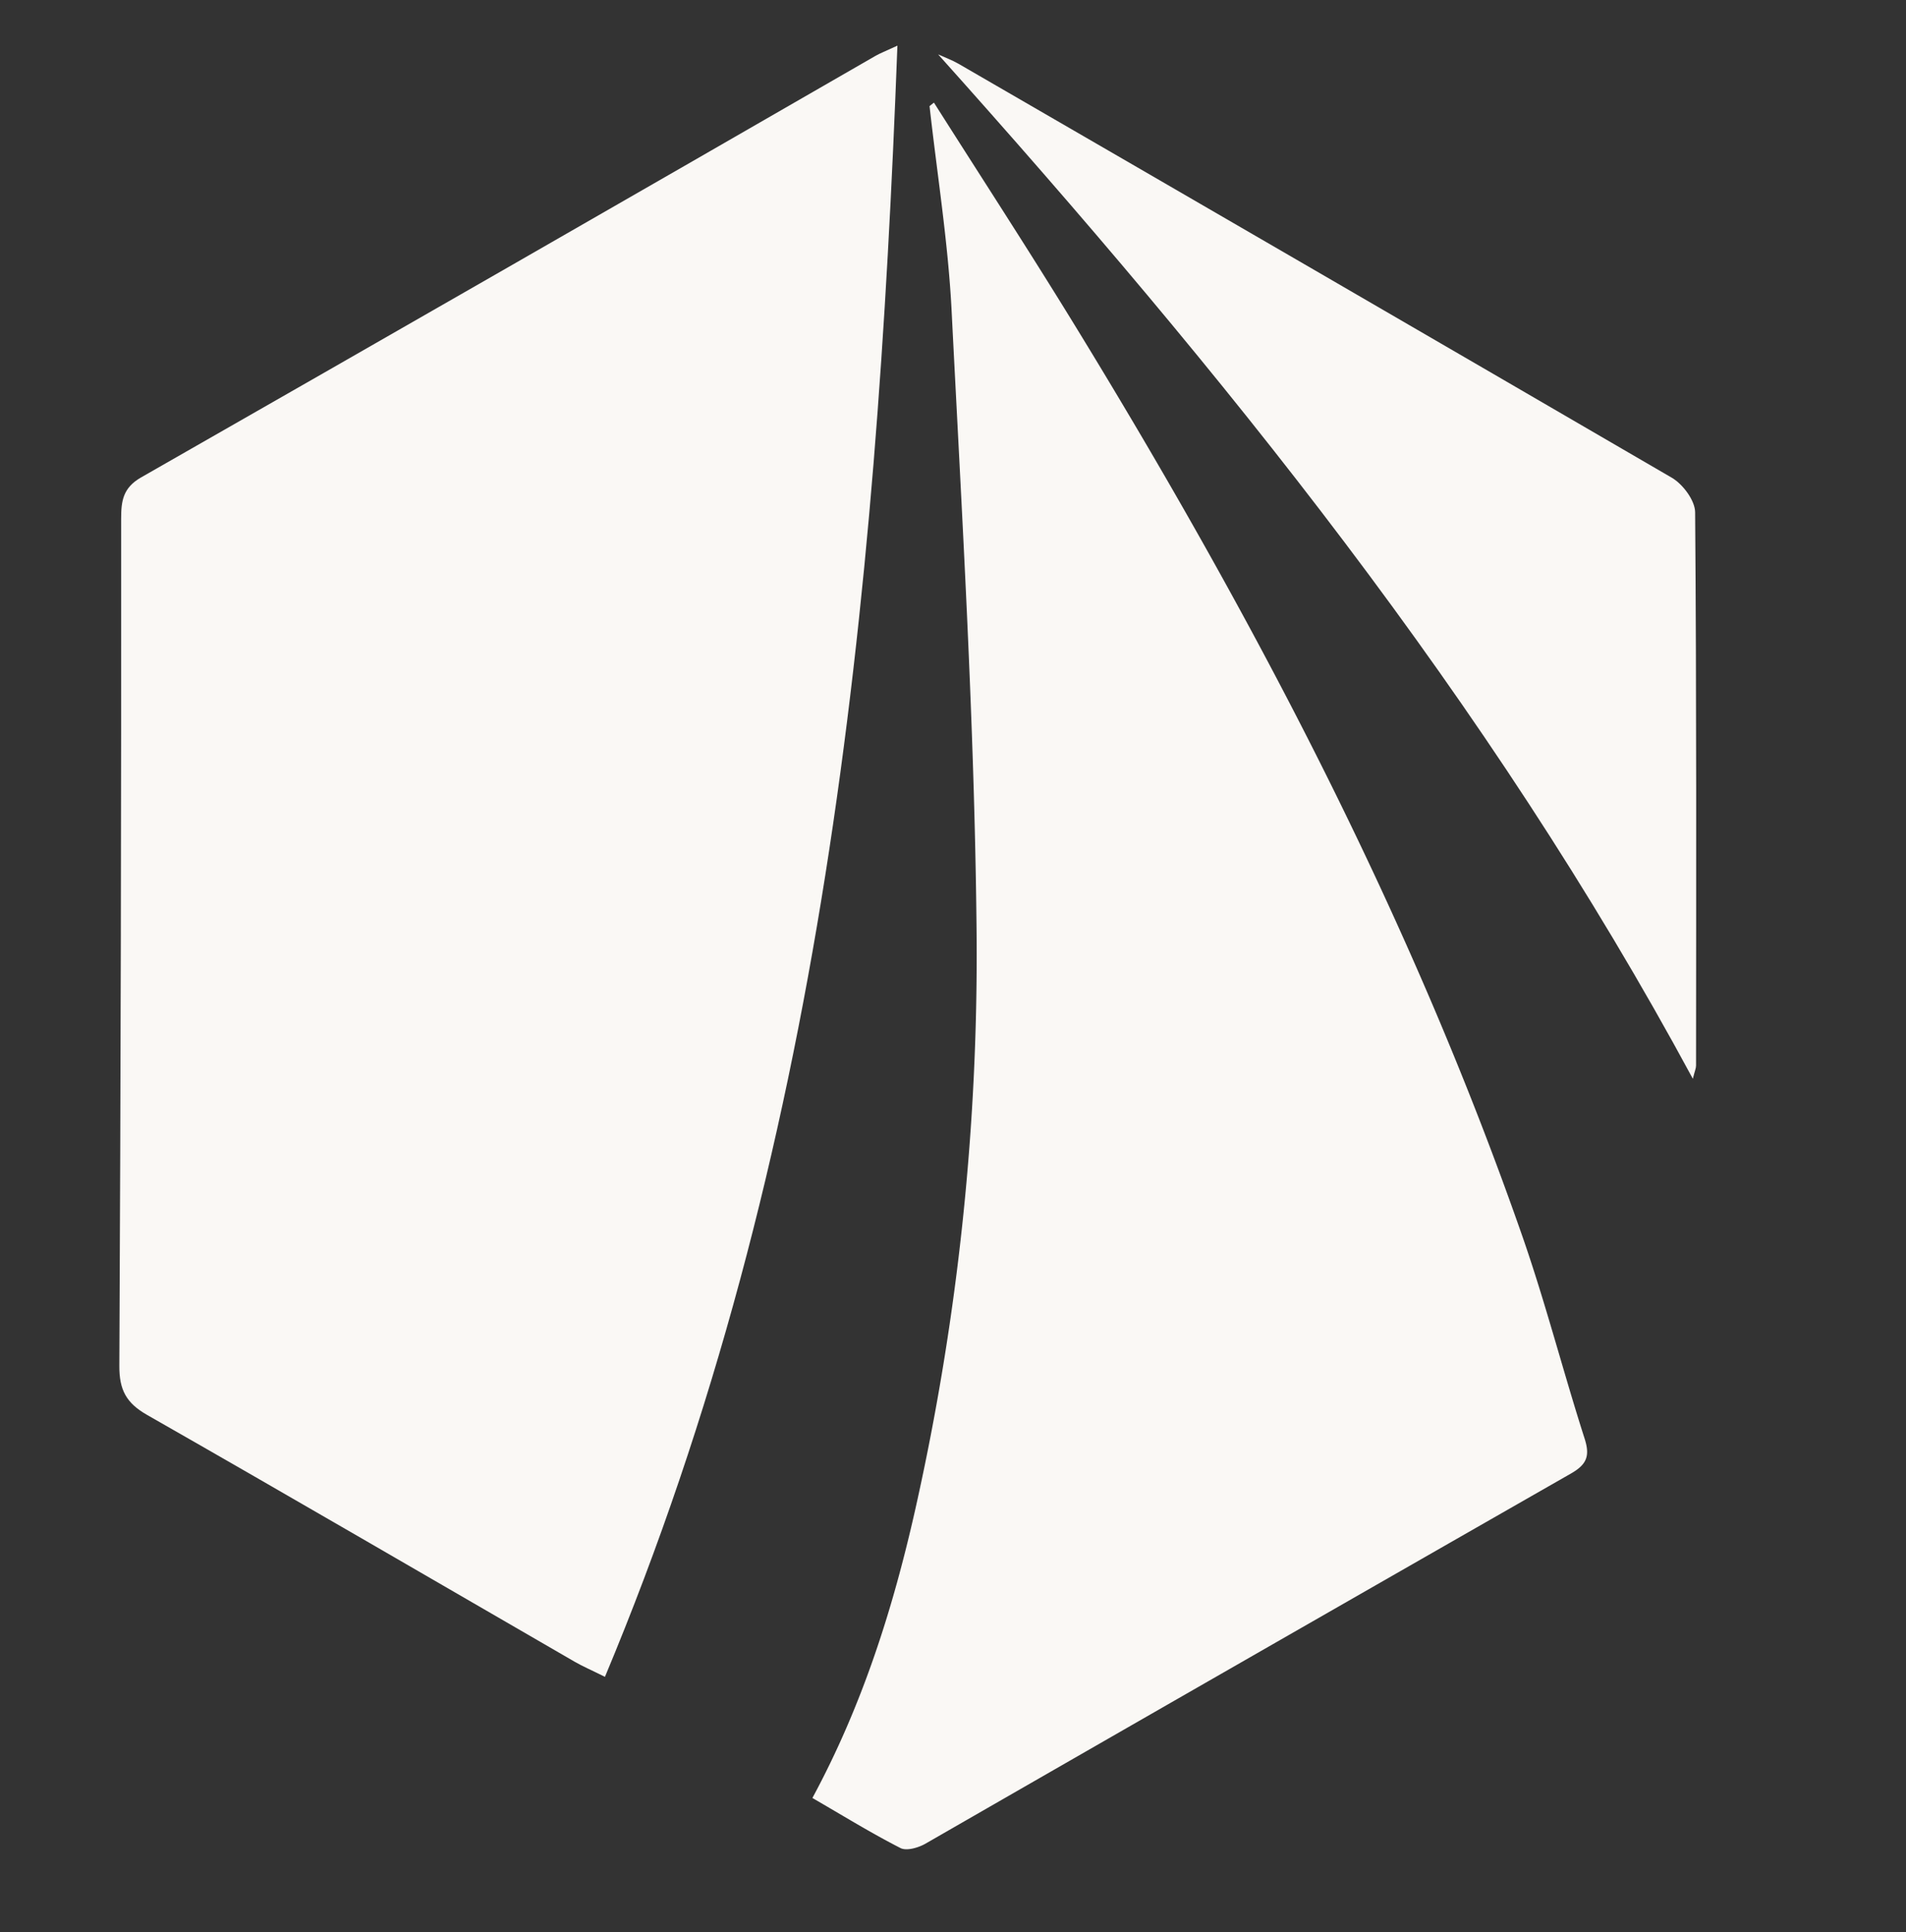 <svg xmlns="http://www.w3.org/2000/svg" xmlns:xlink="http://www.w3.org/1999/xlink" width="1172" height="1188" viewBox="0 0 1172 1188"><rect x="0" y="0" width="1172" height="1188" fill="#333333" stroke="none"/><defs><clipPath id="a"><rect width="969.616" height="1109" fill="#faf8f5"></rect></clipPath><clipPath id="c"><rect width="1172" height="1188"></rect></clipPath></defs><g id="b" clip-path="url(#c)"><g transform="translate(73.384 28.066)"><g transform="translate(0 0)" clip-path="url(#a)"><path d="M298.6,1002.977c-8.573-4.254-13.759-6.47-18.591-9.263C192.4,943.063,104.964,892.074,17.067,841.936,4.191,834.6-.079,826.46,0,811.738Q1.277,551.225,1.109,290.711c.016-10.8,1.14-18.864,12.282-25.237Q239.467,136.325,465.03,6.245C467.744,4.688,470.714,3.58,478.436,0,465.448,344.3,433.114,681.586,298.6,1002.977" transform="translate(-0.001 0.001)" fill="#faf8f5"></path><path d="M101.278,2.182C130,47.5,159.3,92.471,187.345,138.21,296.691,316.558,393.932,500.941,463.03,699.019c14.288,41,25.077,83.21,38.338,124.582,3.42,10.66,1.381,15.91-8.3,21.465q-198.6,113.544-396.911,227.6c-4.383,2.52-11.672,4.672-15.444,2.745-18.061-9.231-35.384-19.923-54.167-30.792C57.4,987.467,76.169,927.906,89.927,866.643A1558.016,1558.016,0,0,0,127.462,508.31c-1.333-126.091-8.942-252.149-15.316-378.143-2.135-42.078-8.91-83.916-13.566-125.85.9-.706,1.8-1.429,2.7-2.135" transform="translate(399.617 32.85)" fill="#faf8f5"></path><path d="M495.427,630.194C369.658,397.085,205.984,195.2,31.361.335c4.19,1.91,8.573,3.484,12.538,5.78Q263.378,133.12,482.535,260.656c6.791,3.981,14.256,13.983,14.3,21.24.9,113.392.626,226.8.562,340.207,0,1.654-.771,3.307-1.975,8.091" transform="translate(472.118 5.045)" fill="#faf8f5"></path></g></g></g></svg>